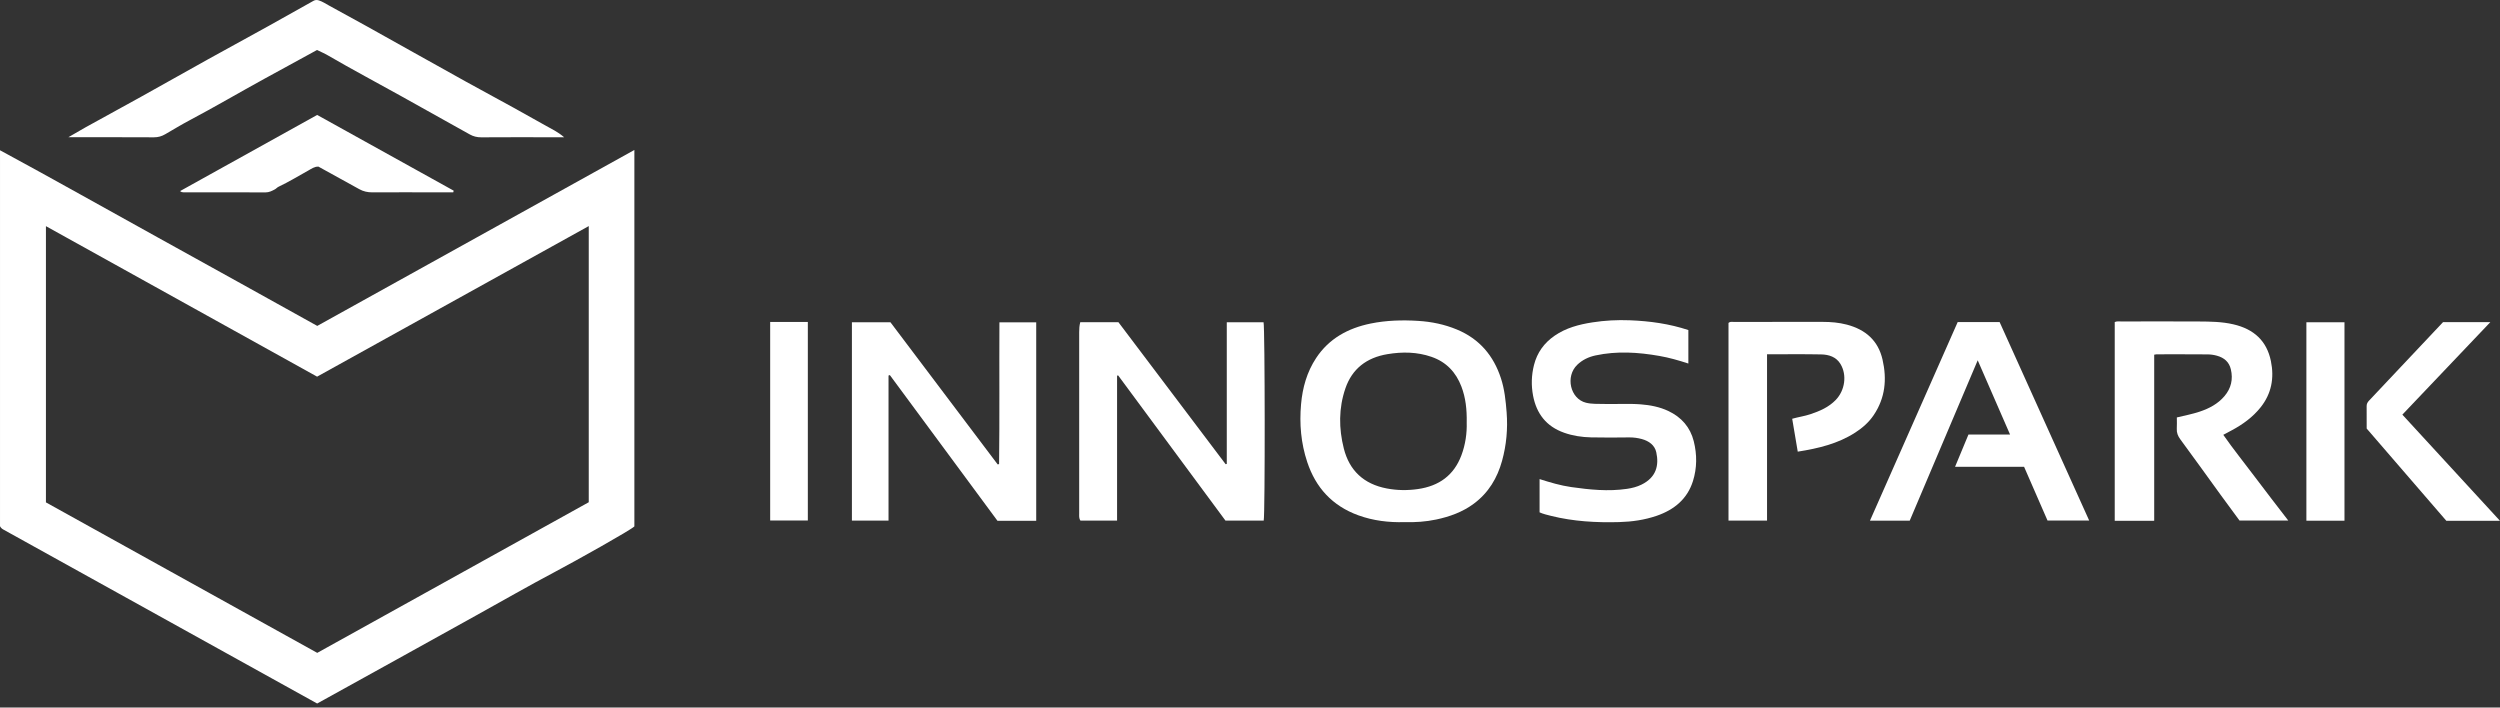 <?xml version="1.0" encoding="UTF-8"?> <svg xmlns="http://www.w3.org/2000/svg" width="212" height="60" viewBox="0 0 212 60" fill="none"><rect x="0" y="0" width="212" height="60" fill="#333333" stroke="none"/><path d="M0.001 44.62V12.742C4.551 15.2 8.989 17.714 13.456 20.178C17.941 22.654 22.417 25.147 26.903 27.637C35.852 22.672 44.787 17.715 53.795 12.717V44.639C53.509 44.942 48.746 47.603 47.146 48.449C44.874 49.651 42.646 50.931 40.399 52.177C38.153 53.423 35.907 54.67 33.66 55.915C31.411 57.161 29.163 58.403 26.895 59.658C18.008 54.732 9.134 49.814 0.26 44.892C0.15 44.832 0.063 44.741 0 44.62H0.001ZM3.895 42.602C11.553 46.85 19.216 51.1 26.902 55.363C34.577 51.105 42.253 46.847 49.926 42.589V19.172C42.213 23.447 34.559 27.69 26.89 31.94C19.227 27.688 11.591 23.45 3.895 19.178V42.602Z" fill="white"></path><path d="M91.609 27.323H94.843C97.844 31.298 100.889 35.331 103.934 39.364C103.966 39.356 103.998 39.349 104.031 39.342V27.329H107.15C107.268 27.719 107.284 43.629 107.162 44.148H103.92C100.887 40.044 97.853 35.94 94.818 31.834C94.788 31.841 94.758 31.85 94.728 31.857V44.146H91.622C91.487 43.954 91.515 43.743 91.515 43.539C91.515 38.414 91.515 33.288 91.515 28.163C91.515 27.888 91.529 27.615 91.606 27.324L91.609 27.323Z" fill="white"></path><path d="M87.87 44.162H84.584C81.539 40.04 78.499 35.923 75.459 31.807C75.422 31.819 75.384 31.833 75.347 31.845V44.148H72.242V27.327H75.509C78.538 31.341 81.572 35.363 84.604 39.383C84.643 39.374 84.682 39.365 84.722 39.355C84.772 35.36 84.73 31.363 84.751 27.331H87.871V44.163L87.87 44.162Z" fill="white"></path><path d="M47.834 11.639C47.495 11.639 47.155 11.639 46.815 11.639C44.814 11.639 42.813 11.629 40.814 11.645C40.456 11.648 40.142 11.569 39.845 11.404C37.908 10.326 35.976 9.244 34.042 8.164C31.971 7.007 29.869 5.899 27.821 4.705C27.517 4.528 27.189 4.389 26.885 4.239C25.371 5.067 23.89 5.874 22.412 6.685C20.299 7.845 18.222 9.063 16.092 10.193C15.387 10.567 14.703 10.981 14.013 11.382C13.715 11.556 13.41 11.646 13.05 11.644C10.671 11.63 8.293 11.637 5.796 11.637C6.336 11.326 6.78 11.061 7.232 10.81C8.8 9.944 10.375 9.087 11.941 8.217C13.847 7.158 15.743 6.084 17.648 5.025C19.369 4.069 21.1 3.13 22.822 2.177C24.077 1.482 25.328 0.778 26.578 0.074C26.729 -0.011 26.863 -0.02 27.034 0.033C27.347 0.131 27.61 0.311 27.889 0.463C28.974 1.06 30.062 1.651 31.144 2.252C32.352 2.922 33.555 3.6 34.76 4.273C36.353 5.163 37.944 6.056 39.542 6.94C40.886 7.683 42.239 8.411 43.586 9.152C44.456 9.631 45.324 10.114 46.187 10.605C46.739 10.918 47.319 11.184 47.835 11.637L47.834 11.639Z" fill="white"></path><path d="M119.115 44.276C117.763 44.315 116.448 44.156 115.189 43.699C112.967 42.894 111.571 41.34 110.855 39.188C110.32 37.584 110.182 35.938 110.33 34.274C110.453 32.887 110.821 31.552 111.609 30.359C112.693 28.718 114.304 27.827 116.244 27.433C117.57 27.164 118.91 27.127 120.261 27.211C121.401 27.281 122.497 27.508 123.546 27.944C125.475 28.746 126.656 30.177 127.276 32.067C127.586 33.009 127.685 33.983 127.762 34.968C127.87 36.365 127.746 37.732 127.376 39.074C126.976 40.525 126.236 41.784 124.968 42.721C124.02 43.423 122.936 43.812 121.788 44.056C120.907 44.243 120.009 44.302 119.116 44.276H119.115ZM124.377 35.825C124.397 34.719 124.289 33.725 123.925 32.775C123.467 31.581 122.659 30.697 121.387 30.259C120.173 29.84 118.928 29.822 117.669 30.03C115.883 30.324 114.658 31.277 114.09 32.934C113.514 34.616 113.524 36.331 113.957 38.039C114.427 39.894 115.639 41.049 117.599 41.421C118.465 41.586 119.339 41.6 120.226 41.474C122.052 41.216 123.292 40.289 123.921 38.626C124.275 37.692 124.404 36.719 124.376 35.825H124.377Z" fill="white"></path><path d="M179.33 27.309C179.538 27.223 179.721 27.26 179.897 27.26C182.078 27.257 184.259 27.251 186.44 27.262C187.428 27.268 188.414 27.276 189.389 27.503C191.14 27.908 192.222 28.911 192.573 30.62C192.867 32.05 192.628 33.38 191.698 34.544C191.046 35.361 190.202 35.983 189.264 36.484C189.044 36.602 188.826 36.718 188.535 36.873C189.402 38.122 190.358 39.296 191.261 40.505C192.16 41.707 193.086 42.891 194.043 44.139H189.908C189.373 43.41 188.81 42.654 188.257 41.891C187.136 40.348 186.03 38.795 184.895 37.261C184.684 36.976 184.573 36.699 184.592 36.355C184.61 36.046 184.596 35.735 184.596 35.399C185.256 35.24 185.904 35.117 186.527 34.909C187.34 34.639 188.073 34.249 188.627 33.601C189.2 32.931 189.376 32.17 189.177 31.32C189.031 30.694 188.609 30.335 187.999 30.165C187.744 30.093 187.469 30.054 187.203 30.052C185.762 30.04 184.32 30.045 182.878 30.045C182.826 30.045 182.775 30.061 182.676 30.077V44.161C182.081 44.161 181.531 44.164 180.982 44.164C180.443 44.164 179.905 44.164 179.329 44.164V27.309H179.33Z" fill="white"></path><path d="M143.173 27.988V30.828C142.344 30.557 141.537 30.326 140.707 30.182C138.909 29.867 137.105 29.753 135.302 30.14C134.718 30.266 134.185 30.516 133.753 30.932C132.724 31.92 133.152 33.821 134.494 34.152C134.981 34.273 135.495 34.243 135.998 34.256C137.041 34.283 138.086 34.208 139.128 34.288C139.942 34.352 140.737 34.504 141.468 34.849C142.593 35.379 143.332 36.229 143.631 37.417C143.914 38.55 143.911 39.681 143.563 40.794C143.091 42.303 141.983 43.227 140.479 43.742C139.458 44.091 138.395 44.244 137.311 44.273C135.362 44.326 133.429 44.22 131.532 43.747C131.205 43.665 130.875 43.59 130.556 43.448V40.626C131.457 40.914 132.33 41.172 133.238 41.303C134.807 41.527 136.38 41.686 137.964 41.455C138.389 41.392 138.811 41.288 139.196 41.098C140.464 40.475 140.692 39.45 140.453 38.355C140.321 37.748 139.83 37.396 139.222 37.23C138.878 37.137 138.524 37.088 138.158 37.092C137.076 37.104 135.995 37.115 134.914 37.089C134.142 37.07 133.384 36.959 132.646 36.699C131.104 36.157 130.294 35.057 130.006 33.562C129.839 32.688 129.864 31.813 130.086 30.94C130.351 29.902 130.936 29.086 131.832 28.468C132.791 27.806 133.897 27.514 135.039 27.337C136.089 27.173 137.153 27.118 138.215 27.16C139.902 27.226 141.563 27.455 143.173 27.989V27.988Z" fill="white"></path><path d="M166.011 27.314H169.569C172.091 32.902 174.617 38.498 177.163 44.142H173.63C172.98 42.651 172.316 41.129 171.641 39.582H165.79C166.175 38.654 166.538 37.778 166.924 36.851H170.454C169.529 34.728 168.642 32.691 167.71 30.553C165.755 35.163 163.849 39.659 161.943 44.155H158.572C161.061 38.518 163.537 32.916 166.011 27.315V27.314Z" fill="white"></path><path d="M149.845 44.148H146.577V27.382C146.722 27.256 146.872 27.298 147.01 27.298C149.533 27.296 152.056 27.298 154.578 27.296C155.265 27.296 155.941 27.353 156.607 27.527C158.219 27.951 159.271 28.895 159.638 30.49C160.021 32.157 159.874 33.746 158.885 35.209C158.478 35.811 157.94 36.285 157.321 36.684C155.856 37.629 154.2 38.024 152.449 38.3C152.288 37.353 152.135 36.444 151.978 35.511C152.519 35.359 153.033 35.288 153.52 35.125C154.326 34.856 155.084 34.528 155.68 33.906C156.449 33.101 156.639 31.815 156.077 30.874C155.715 30.266 155.094 30.067 154.431 30.054C152.919 30.024 151.406 30.044 149.845 30.044V44.148Z" fill="white"></path><path d="M212 44.166H207.452C205.224 41.585 202.968 38.973 200.694 36.34C200.694 35.71 200.699 35.071 200.691 34.431C200.689 34.24 200.774 34.101 200.899 33.969C202.987 31.755 205.075 29.539 207.171 27.316H211.182C208.667 29.961 206.215 32.539 203.72 35.162C206.467 38.149 209.197 41.118 212 44.166Z" fill="white"></path><path d="M38.436 16.312C38.026 16.312 37.617 16.312 37.208 16.312C35.334 16.31 33.461 16.298 31.588 16.312C31.176 16.315 30.813 16.235 30.461 16.038C29.316 15.399 28.166 14.771 27.003 14.129C26.67 14.115 26.404 14.318 26.131 14.468C25.295 14.931 24.482 15.43 23.614 15.84C23.504 15.892 23.421 15.998 23.312 16.056C23.064 16.189 22.824 16.317 22.512 16.316C20.189 16.303 17.866 16.309 15.541 16.307C15.46 16.307 15.38 16.297 15.272 16.203C19.137 14.057 23 11.911 26.896 9.747C30.759 11.89 34.616 14.03 38.472 16.168C38.46 16.216 38.448 16.264 38.436 16.312Z" fill="white"></path><path d="M198.812 44.156H195.582V27.328H198.812V44.156Z" fill="white"></path><path d="M65.311 27.302H68.504V44.138H65.311V27.302Z" fill="white"></path></svg> 